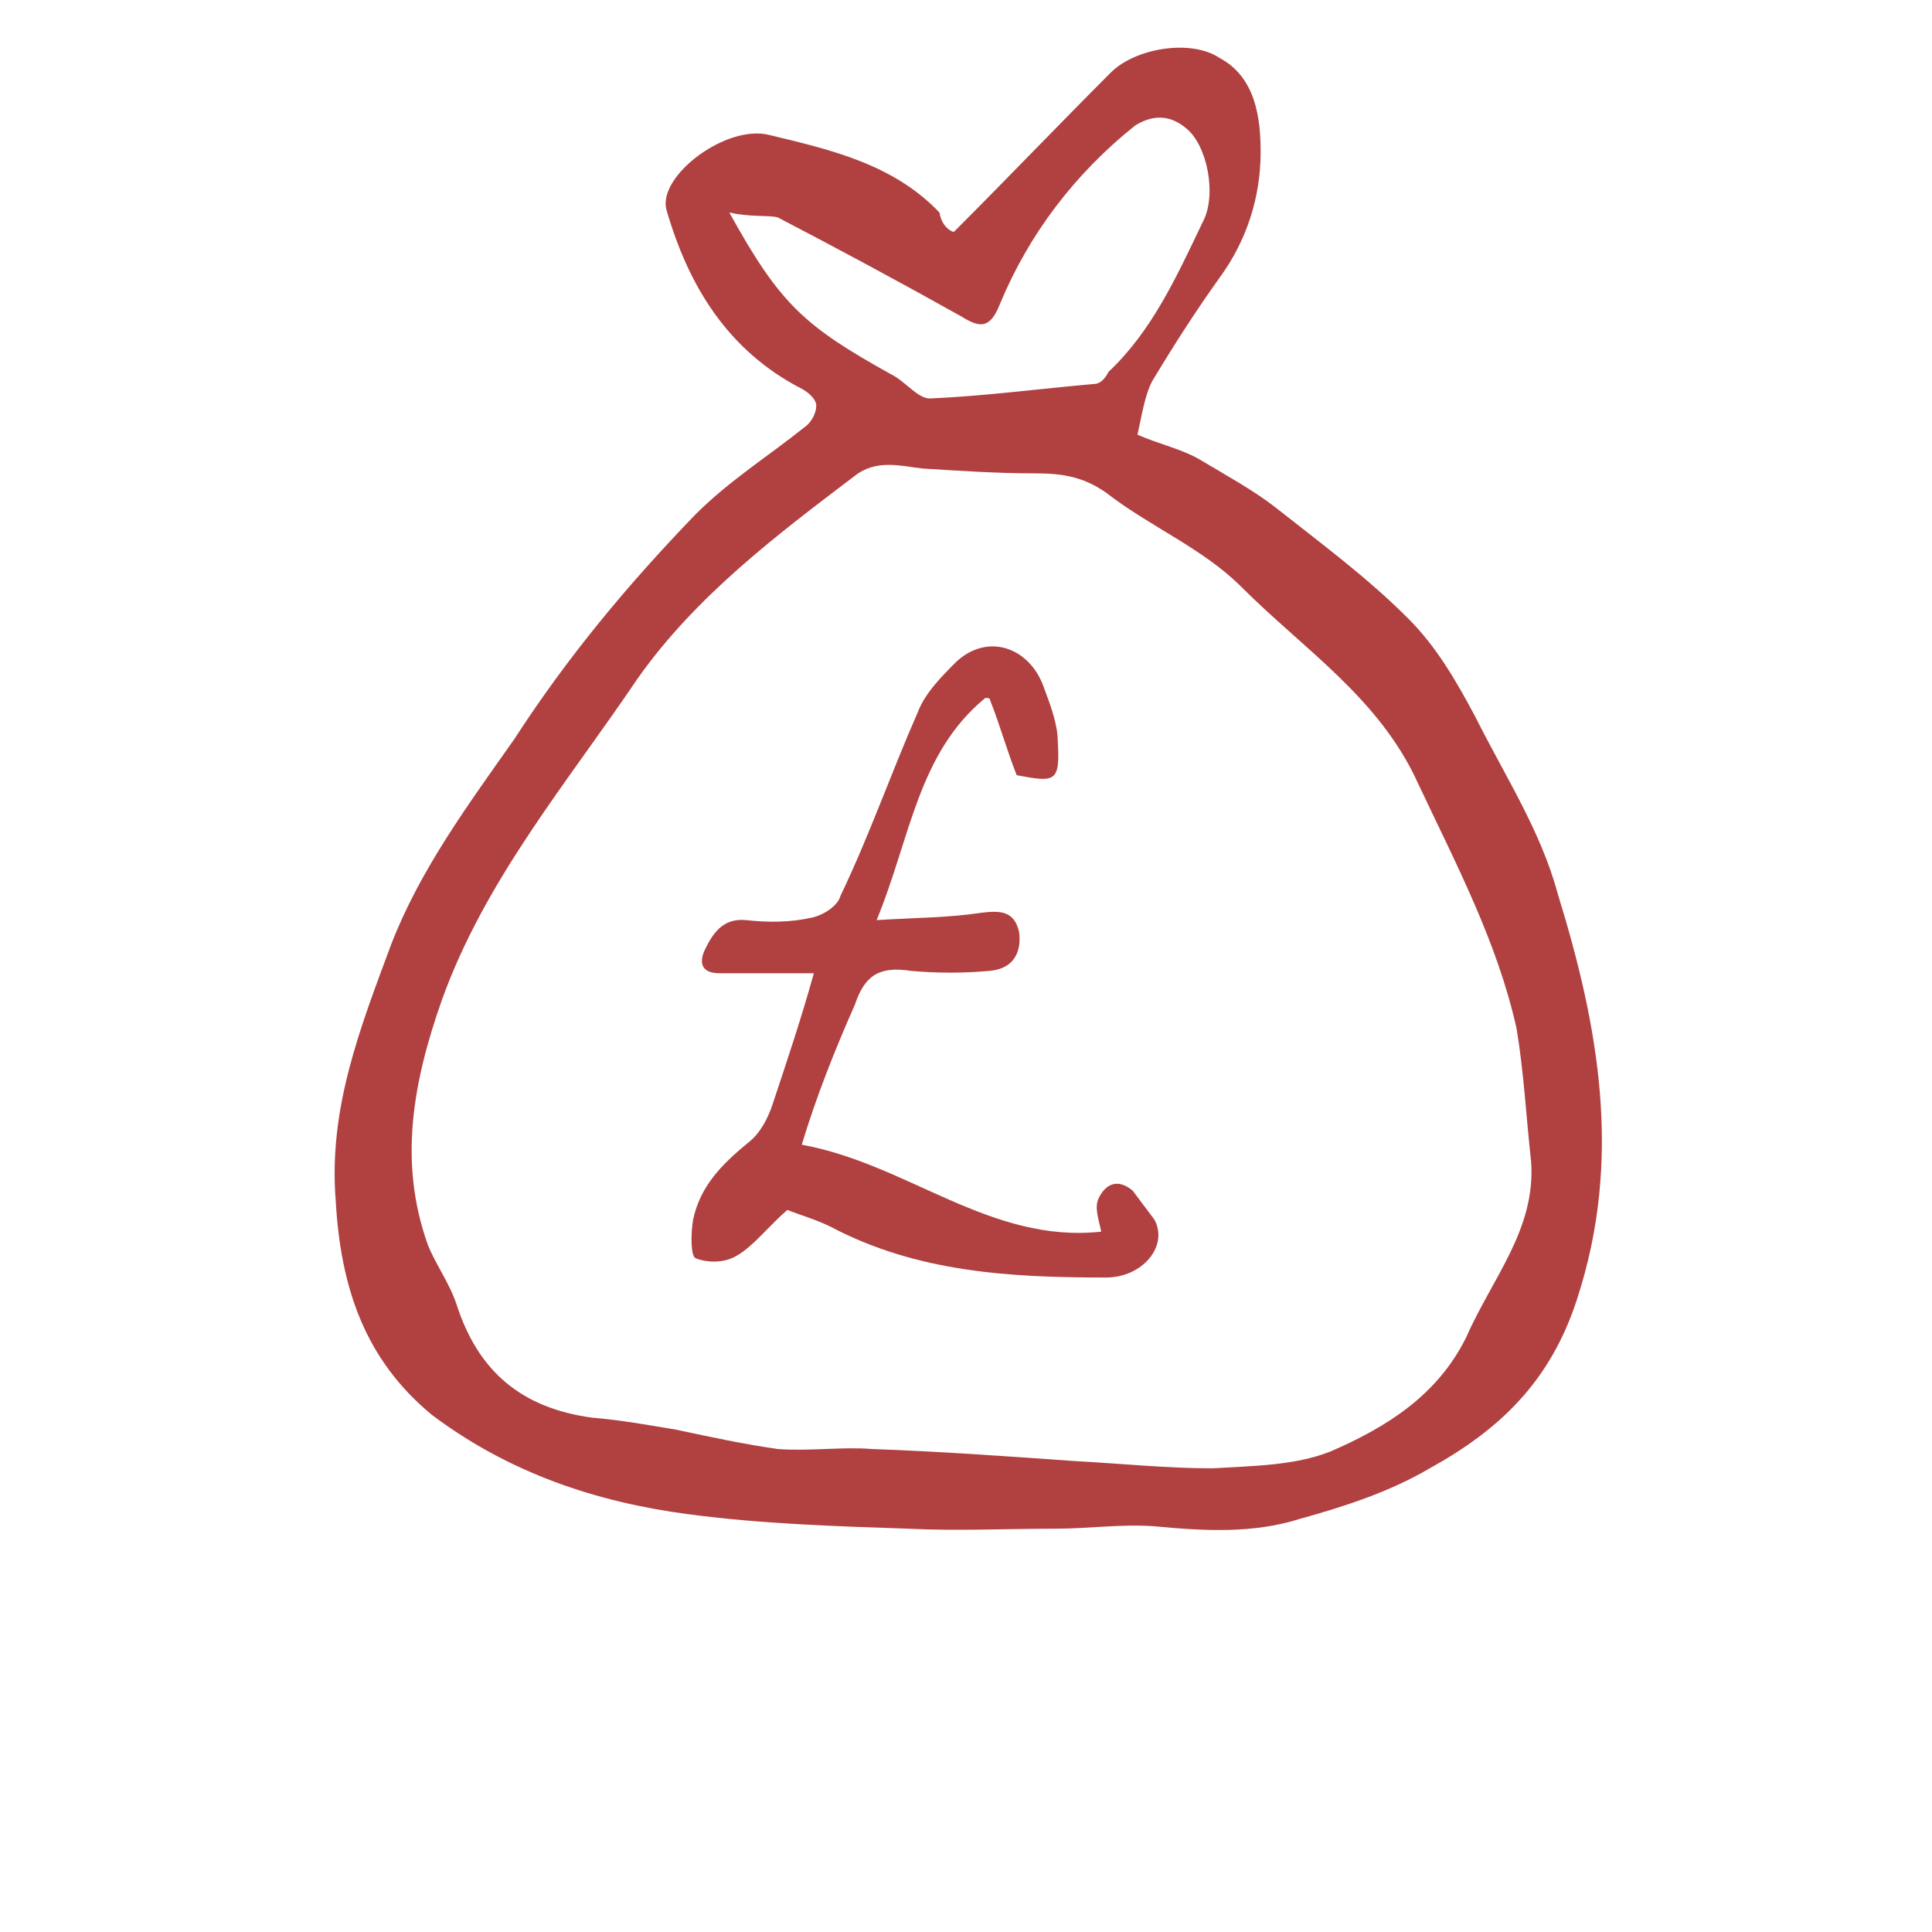 <?xml version="1.0" encoding="utf-8"?>
<!-- Generator: Adobe Illustrator 24.1.2, SVG Export Plug-In . SVG Version: 6.00 Build 0)  -->
<svg version="1.1" id="Layer_1" xmlns="http://www.w3.org/2000/svg" xmlns:xlink="http://www.w3.org/1999/xlink" x="0px" y="0px"
	 viewBox="0 0 80 80" style="enable-background:new 0 0 80 80;" xml:space="preserve">
<style type="text/css">
	.st0{fill:#B14041;}
</style>
<g>
	<path class="st0" d="M39.5,9.6C41.7,7.4,43.9,5.1,46,3c1-1,3.3-1.4,4.5-0.6c1.5,0.8,1.7,2.5,1.7,3.9c0,1.9-0.6,3.7-1.7,5.2
		c-1,1.4-1.9,2.8-2.8,4.3c-0.3,0.6-0.4,1.3-0.6,2.2c0.9,0.4,1.9,0.6,2.7,1.1c1,0.6,2.1,1.2,3,1.9c1.9,1.5,3.8,2.9,5.5,4.6
		c1.2,1.2,2,2.6,2.8,4.1c1.2,2.4,2.7,4.7,3.4,7.3c1.7,5.5,2.7,11,0.8,16.8c-1.1,3.4-3.2,5.4-6.1,7c-1.7,1-3.6,1.6-5.4,2.1
		c-1.9,0.6-3.9,0.5-6,0.3c-1.4-0.1-2.7,0.1-4.1,0.1c-2,0-4.1,0.1-6.1,0c-3-0.1-6.1-0.2-9.1-0.6c-3.8-0.5-7.4-1.7-10.6-4.1
		c-2.8-2.3-3.8-5.3-4-8.9c-0.3-3.8,1-7.1,2.3-10.6c1.2-3.1,3.2-5.8,5.1-8.5c2.2-3.4,4.7-6.4,7.5-9.3c1.4-1.4,3-2.4,4.5-3.6
		c0.3-0.2,0.5-0.6,0.5-0.9c0-0.3-0.4-0.6-0.6-0.7c-3.1-1.6-4.7-4.3-5.6-7.4c-0.4-1.4,2.5-3.6,4.3-3.1c2.5,0.6,5.1,1.2,7,3.2
		C39,9.4,39.4,9.6,39.5,9.6z M63.4,48.1c-0.2-1.8-0.3-3.7-0.6-5.5c-0.8-3.6-2.5-6.8-4.1-10.2c-1.6-3.5-4.7-5.5-7.3-8.1
		c-1.6-1.6-3.8-2.5-5.6-3.9c-1-0.7-1.9-0.8-3-0.8c-1.5,0-3-0.1-4.6-0.2c-0.9-0.1-1.9-0.4-2.8,0.3c-3.3,2.5-6.6,5-9,8.4
		c-2.9,4.3-6.3,8.3-8.1,13.3c-1.2,3.4-1.8,6.7-0.6,10.1c0.3,0.8,0.9,1.6,1.2,2.5c0.9,2.8,2.7,4.3,5.6,4.7c1.2,0.1,2.3,0.3,3.5,0.5
		c1.4,0.3,2.8,0.6,4.2,0.8c1.3,0.1,2.7-0.1,3.9,0c2.8,0.1,5.6,0.3,8.4,0.5c1.9,0.1,3.8,0.3,5.7,0.3c1.6-0.1,3.4-0.1,4.9-0.7
		c2.3-1,4.4-2.3,5.6-4.7C61.8,52.9,63.6,50.9,63.4,48.1z M30.2,8.8c2.1,3.8,3.1,4.7,6.7,6.7c0.6,0.3,1.1,1,1.6,1
		c2.3-0.1,4.5-0.4,6.8-0.6c0.3,0,0.5-0.3,0.6-0.5c1.8-1.7,2.8-3.9,3.9-6.2C50.4,8.1,50,6,49.1,5.3c-0.6-0.5-1.3-0.6-2.1-0.1
		c-2.5,2-4.4,4.5-5.6,7.4c-0.4,1-0.8,1-1.6,0.5c-2.5-1.4-5.1-2.8-7.6-4.1C31.8,8.9,31.1,9,30.2,8.8z"/>
	<path class="st0" d="M33.2,47.4c4.4,0.8,7.8,4.1,12.4,3.6c-0.1-0.5-0.3-1-0.1-1.4c0.3-0.6,0.8-0.8,1.4-0.3c0.3,0.4,0.6,0.8,0.9,1.2
		c0.6,1.1-0.5,2.4-2,2.4c-3.9,0-7.8-0.2-11.4-2.1c-0.6-0.3-1.3-0.5-1.8-0.7c-0.8,0.7-1.4,1.5-2.1,1.9c-0.5,0.3-1.2,0.3-1.7,0.1
		c-0.2-0.1-0.2-1-0.1-1.6c0.3-1.4,1.2-2.3,2.3-3.2c0.5-0.4,0.8-1,1-1.6c0.6-1.8,1.2-3.6,1.7-5.4c-1.3,0-2.6,0-3.9,0
		c-0.9,0-0.8-0.6-0.6-1c0.3-0.6,0.7-1.3,1.7-1.2c0.9,0.1,1.8,0.1,2.7-0.1c0.5-0.1,1.1-0.5,1.2-0.9c1.2-2.5,2.1-5.1,3.2-7.6
		c0.3-0.8,1-1.5,1.6-2.1c1.3-1.2,3-0.6,3.6,1c0.3,0.8,0.6,1.6,0.6,2.3c0.1,1.7-0.1,1.7-1.7,1.4c-0.4-1-0.7-2.1-1.1-3.1
		c0-0.1-0.1-0.1-0.2-0.1c-2.8,2.3-3.1,5.8-4.5,9.2c1.6-0.1,3-0.1,4.3-0.3c0.8-0.1,1.4-0.1,1.6,0.8c0.1,0.8-0.2,1.5-1.2,1.6
		c-1.1,0.1-2.2,0.1-3.3,0c-1.3-0.2-1.9,0.2-2.3,1.4C34.6,43.4,33.8,45.4,33.2,47.4z"/>
</g>
</svg>
